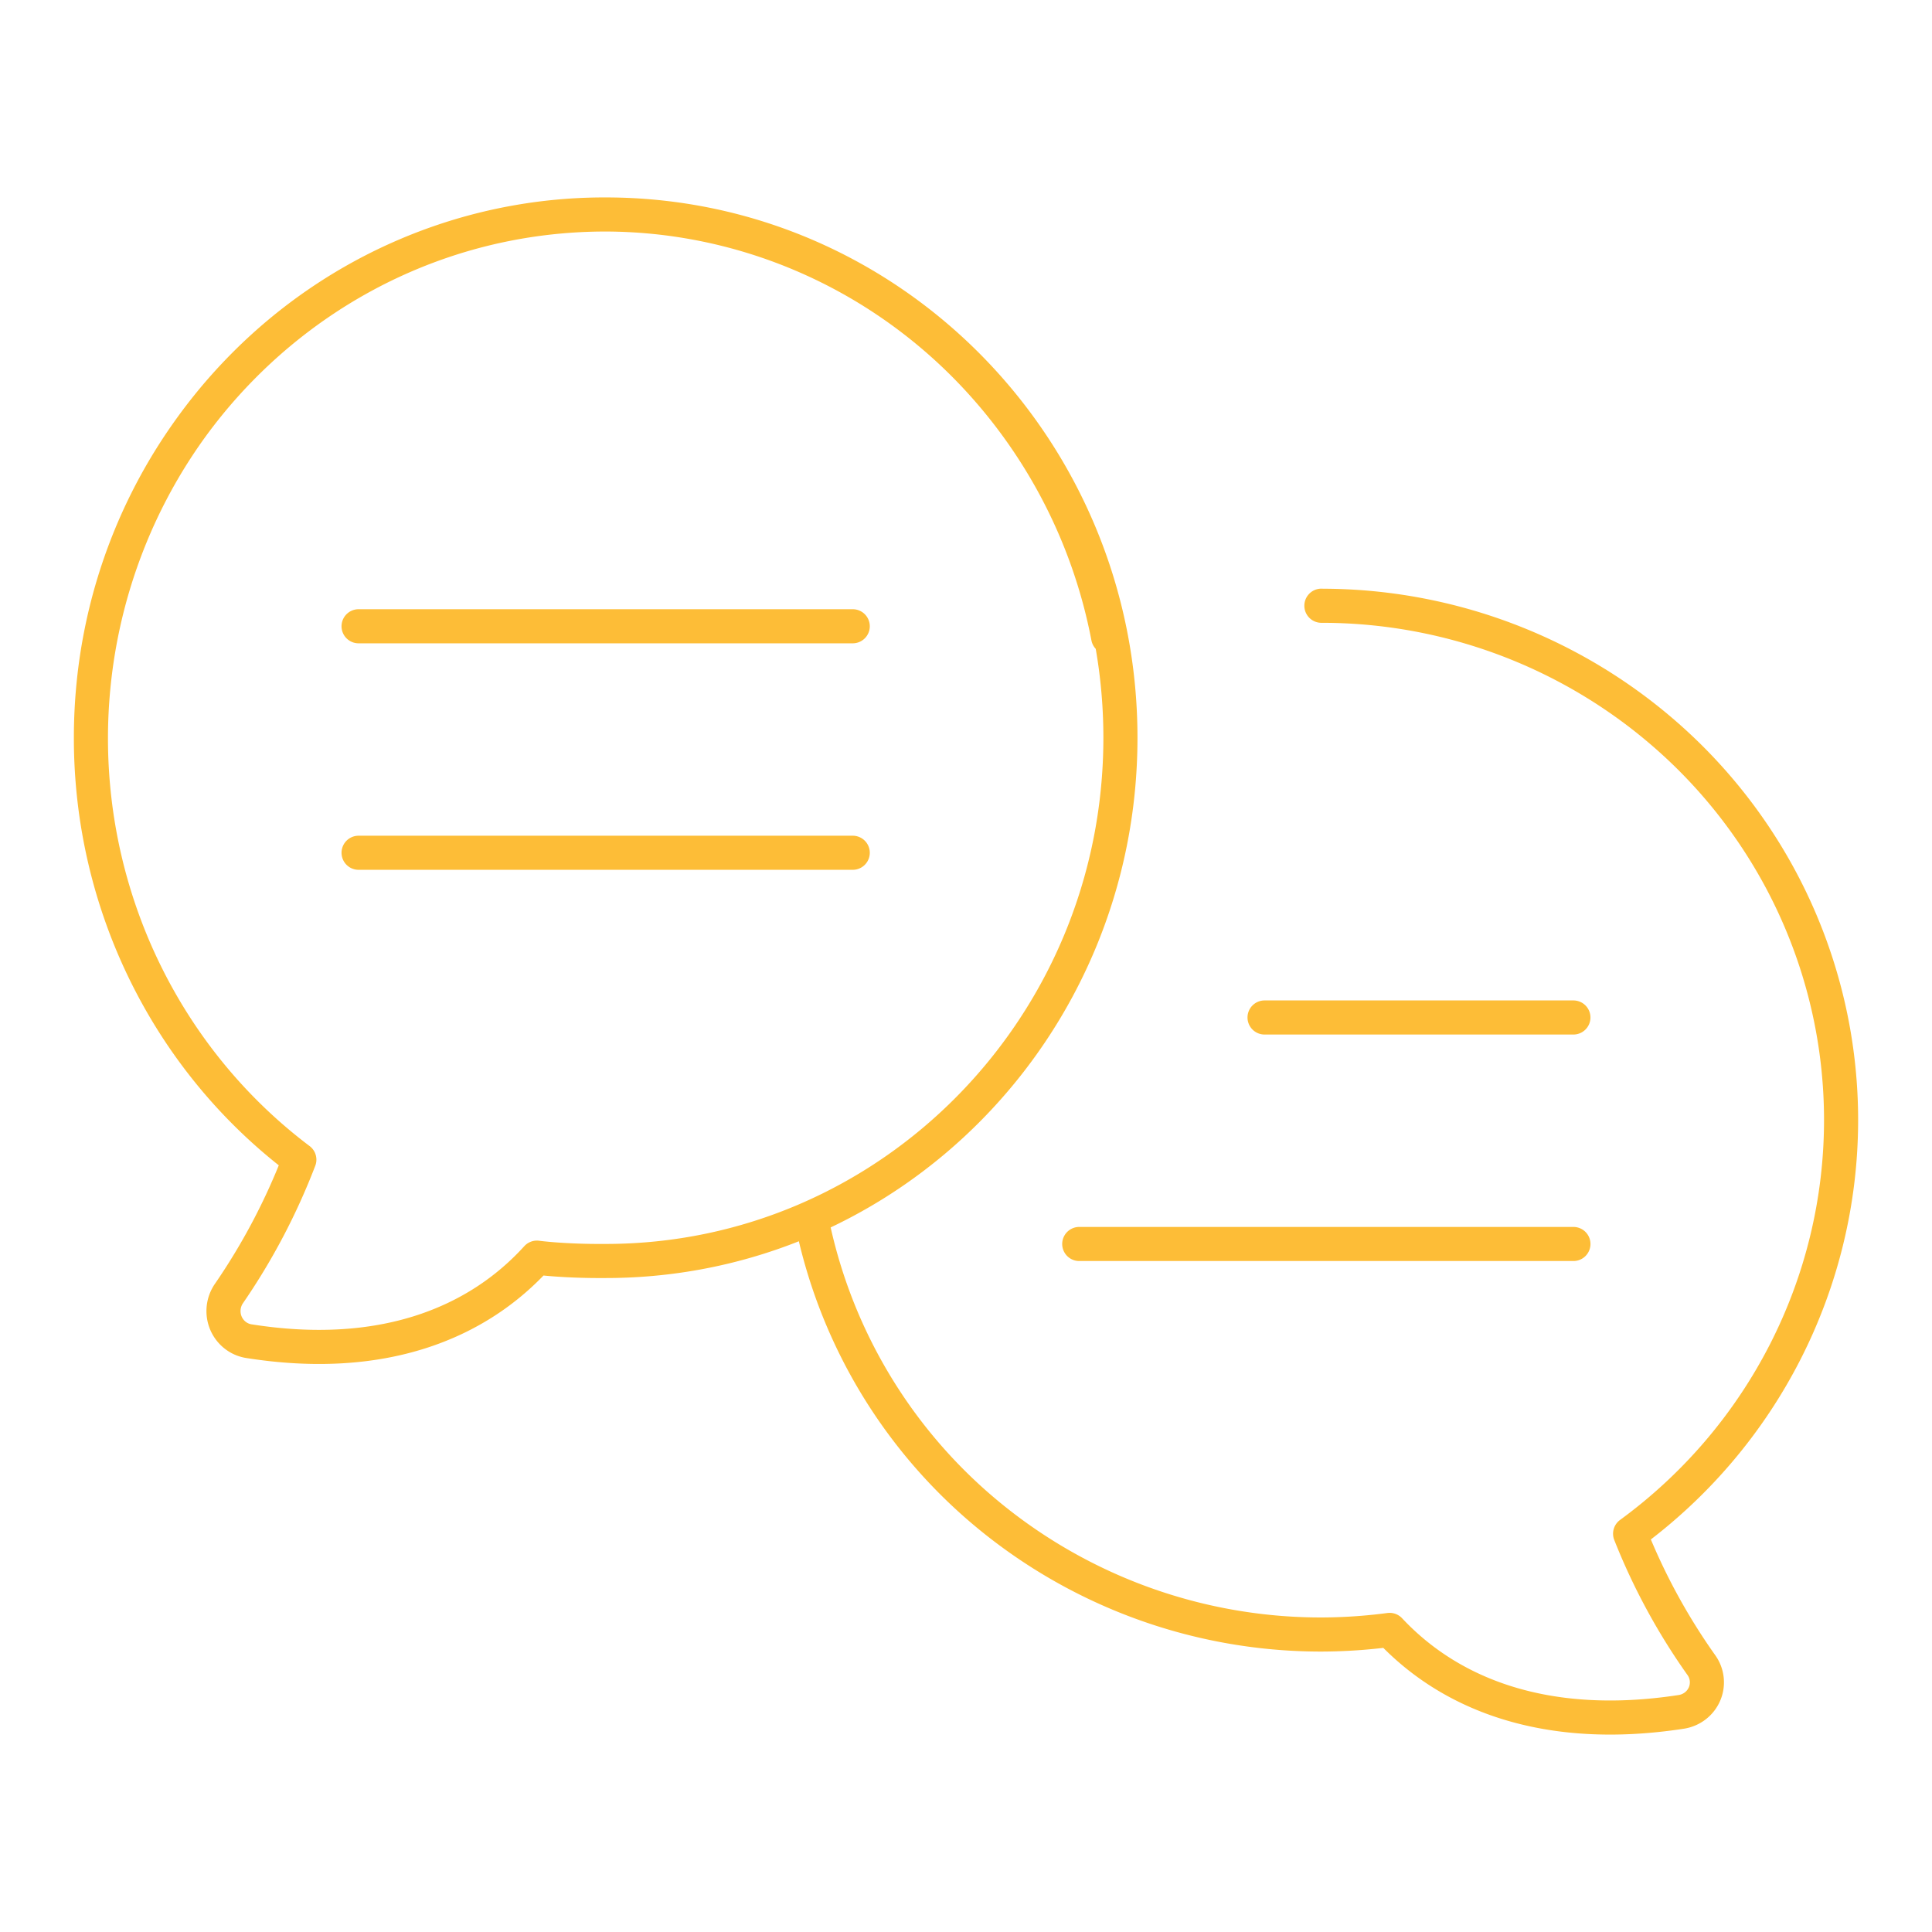 <?xml version="1.0" encoding="utf-8"?>
<svg xmlns="http://www.w3.org/2000/svg" width="85" height="85" fill="none">
  <path d="M35.706 53.656a22.586 22.586 0 0 0 7.193 12.5 23.002 23.002 0 0 0 15.236 5.756h.003a23.299 23.299 0 0 0 3.001-.203c2.67 2.854 6.91 4.516 12.83 3.606.455-.07.842-.366 1.022-.785a1.3 1.3 0 0 0-.136-1.269 27.415 27.415 0 0 1-3.137-5.784c5.818-4.253 9.28-11.001 9.282-18.198 0-6-2.407-11.754-6.694-15.997a22.989 22.989 0 0 0-16.17-6.631v-.003" stroke="#FDBD37" stroke-width="1.5" stroke-miterlimit="10" stroke-linecap="round" stroke-linejoin="round"/>
  <path d="M48.755 28.034a23.183 23.183 0 0 0-6.19-11.844c-4.235-4.324-9.983-6.754-15.975-6.754-5.993 0-11.743 2.43-15.976 6.754C6.378 20.513 4 26.376 4 32.487c.002 7.331 3.422 14.202 9.17 18.534a28.207 28.207 0 0 1-3.099 5.891c-.26.378-.311.867-.134 1.293.178.425.559.728 1.008.8 5.85.926 10.039-.767 12.676-3.674 0 0 1.177.162 3.026.147 12.508 0 22.647-10.307 22.647-23.02 0-12.716-10.14-23.022-22.647-23.022C14.139 9.436 4 19.742 4 32.456M15.776 27.553h21.741M15.776 37.518h21.741M55.635 44.765h13.588M47.482 54.73h21.742" stroke="#FDBD37" stroke-width="1.5" stroke-miterlimit="10" stroke-linecap="round" stroke-linejoin="round"/>
</svg>